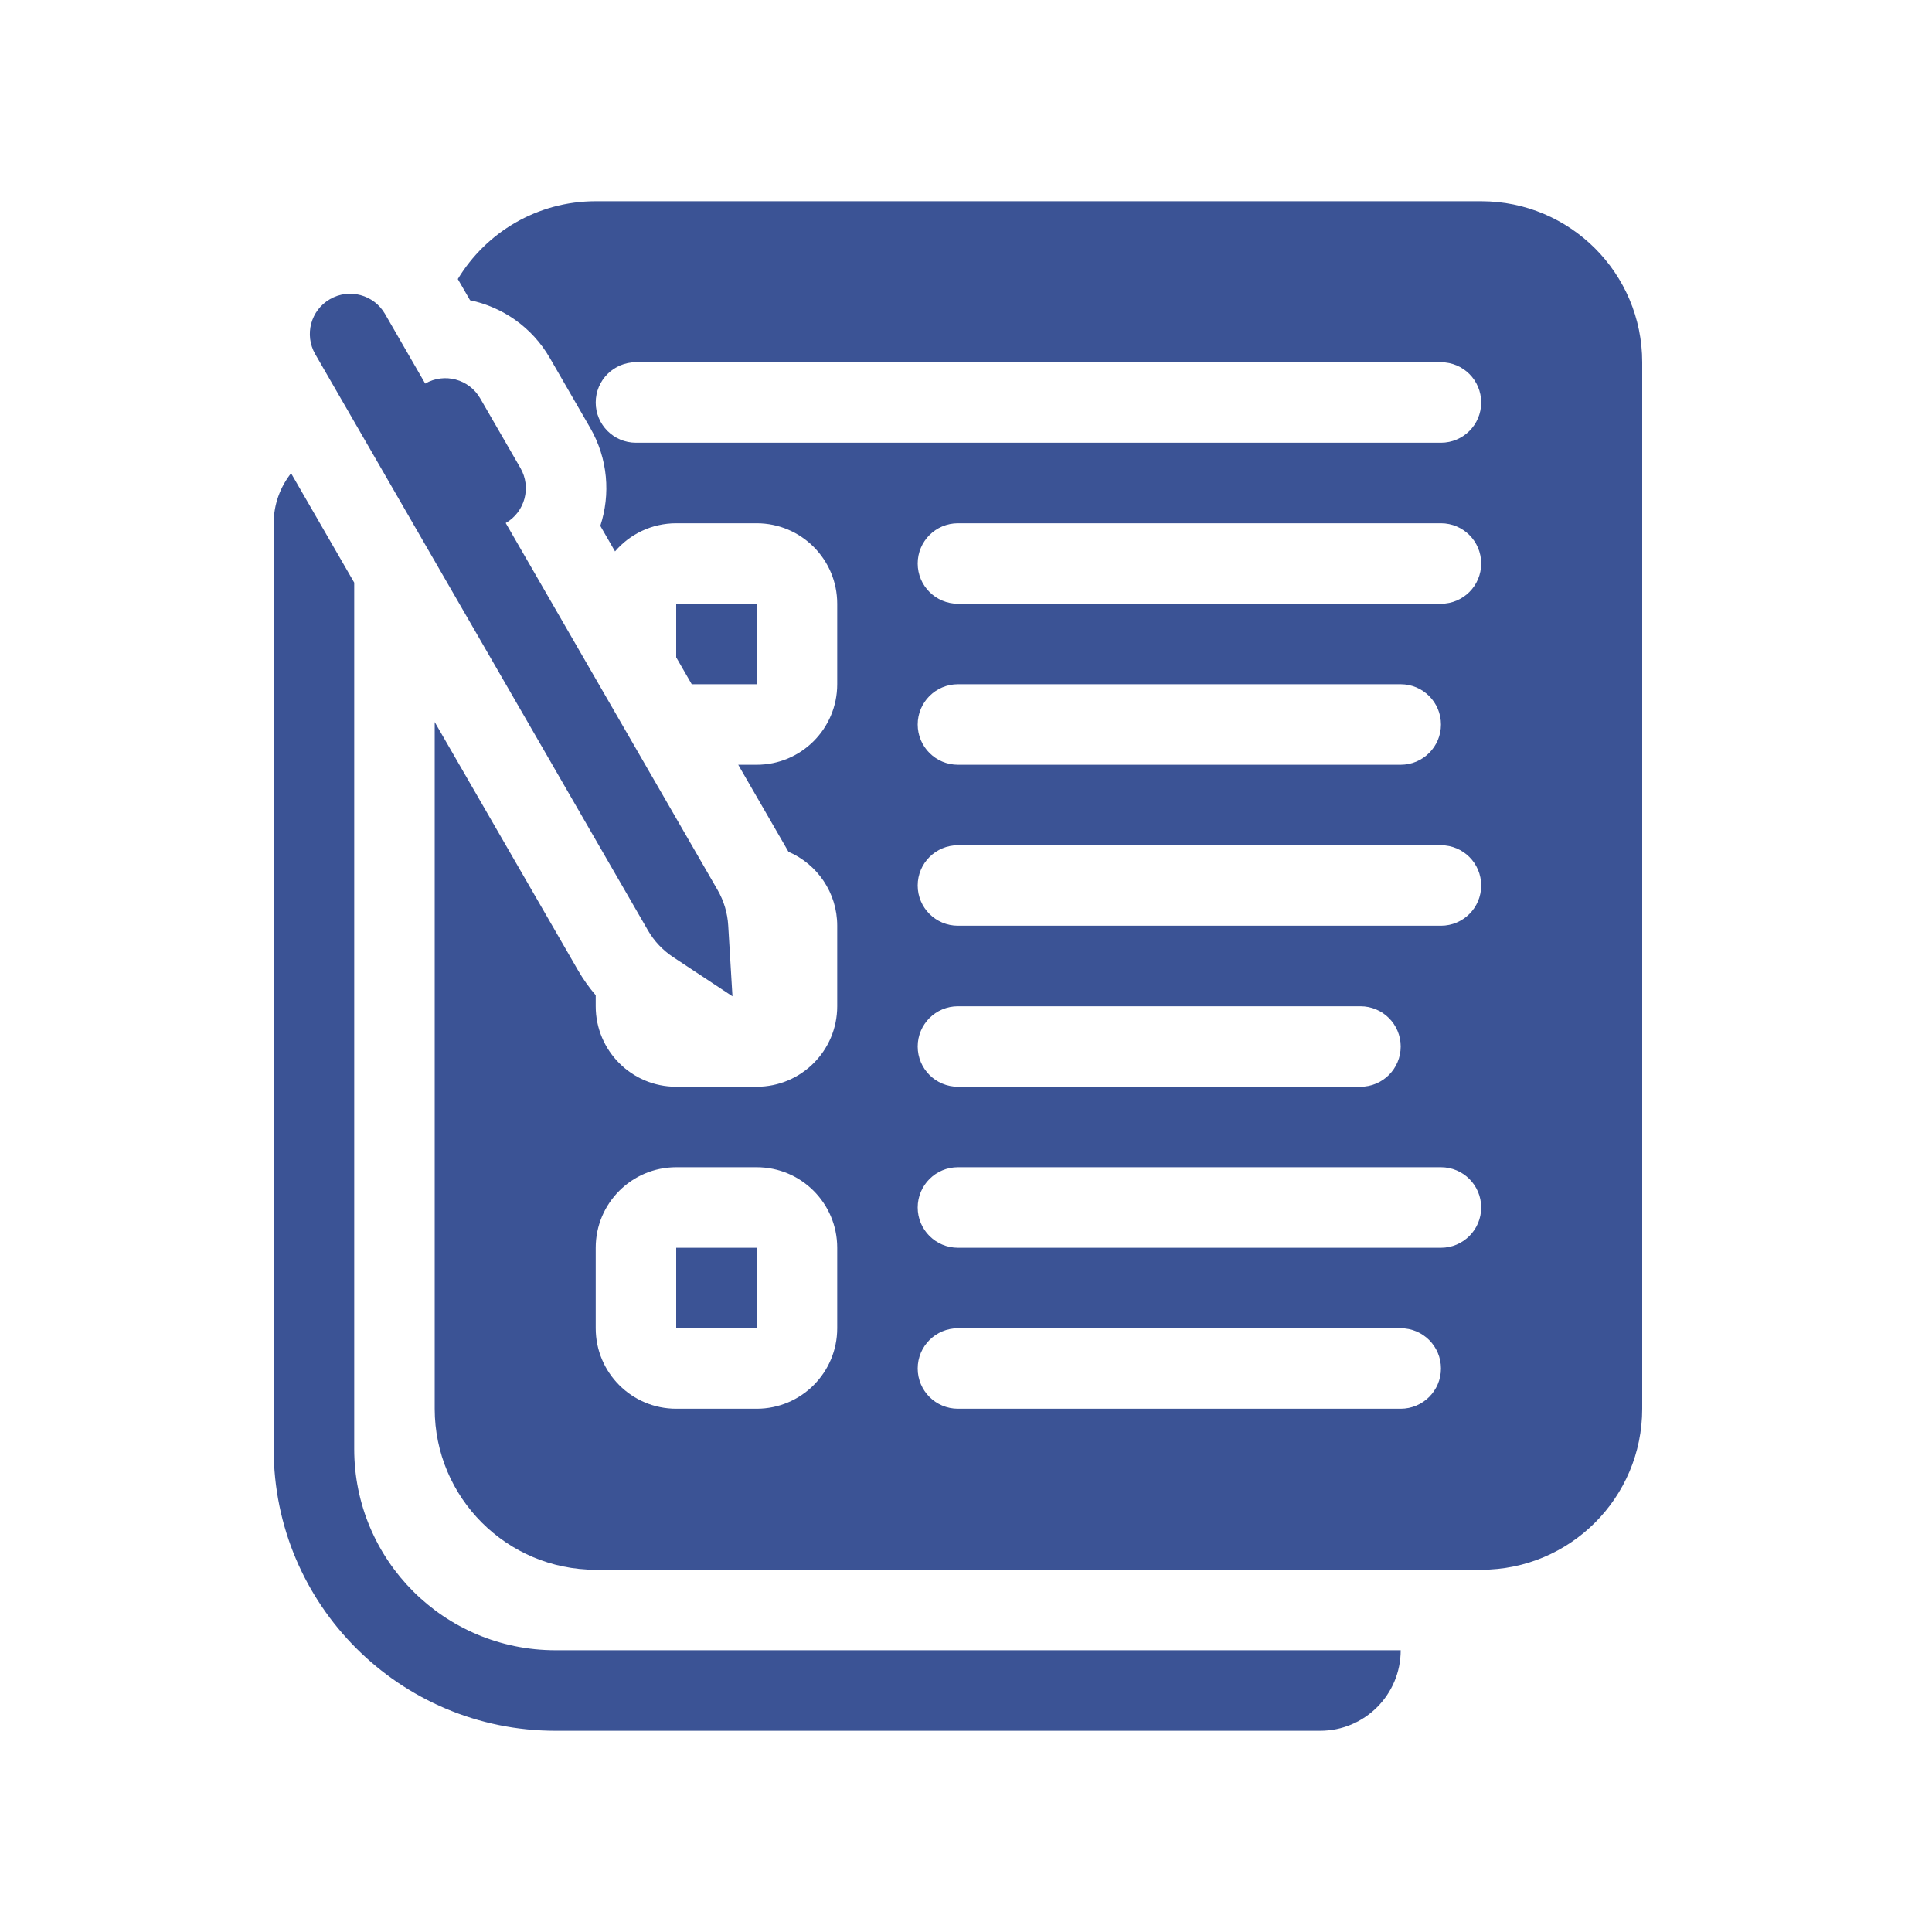 <svg width="50" height="50" viewBox="0 0 50 50" fill="none" xmlns="http://www.w3.org/2000/svg">
<path d="M17.5 32.292H19.583V34.375H17.5V32.292Z" fill="#3B5395"/>
<path fill-rule="evenodd" clip-rule="evenodd" d="M15.417 5.208C13.903 5.208 12.578 6.015 11.848 7.222L12.165 7.77C13.004 7.946 13.769 8.465 14.231 9.267L15.273 11.071C15.736 11.873 15.803 12.794 15.536 13.609L15.917 14.27C16.299 13.824 16.867 13.542 17.5 13.542H19.583C20.734 13.542 21.667 14.474 21.667 15.625V17.708C21.667 18.859 20.734 19.792 19.583 19.792H19.105L20.375 21.991L20.404 22.043C21.147 22.362 21.667 23.099 21.667 23.958V26.042C21.667 27.192 20.734 28.125 19.583 28.125H17.5C16.349 28.125 15.417 27.192 15.417 26.042V25.756C15.246 25.558 15.094 25.344 14.962 25.116L11.25 18.686L11.25 36.458C11.25 38.76 13.116 40.625 15.417 40.625H38.333C40.635 40.625 42.5 38.76 42.5 36.458V9.375C42.5 7.074 40.635 5.208 38.333 5.208L15.417 5.208ZM16.458 9.375C15.883 9.375 15.417 9.841 15.417 10.417C15.417 10.992 15.883 11.458 16.458 11.458L37.292 11.458C37.867 11.458 38.333 10.992 38.333 10.417C38.333 9.841 37.867 9.375 37.292 9.375L16.458 9.375ZM24.792 13.542C24.216 13.542 23.75 14.008 23.75 14.583C23.75 15.159 24.216 15.625 24.792 15.625L37.292 15.625C37.867 15.625 38.333 15.159 38.333 14.583C38.333 14.008 37.867 13.542 37.292 13.542L24.792 13.542ZM24.792 21.875C24.216 21.875 23.75 22.341 23.75 22.917C23.75 23.492 24.216 23.958 24.792 23.958H37.292C37.867 23.958 38.333 23.492 38.333 22.917C38.333 22.341 37.867 21.875 37.292 21.875H24.792ZM24.792 30.208C24.216 30.208 23.75 30.675 23.75 31.25C23.75 31.825 24.216 32.292 24.792 32.292H37.292C37.867 32.292 38.333 31.825 38.333 31.25C38.333 30.675 37.867 30.208 37.292 30.208H24.792ZM24.792 17.708C24.216 17.708 23.75 18.175 23.75 18.75C23.75 19.325 24.216 19.792 24.792 19.792H36.25C36.825 19.792 37.292 19.325 37.292 18.75C37.292 18.175 36.825 17.708 36.25 17.708H24.792ZM24.792 26.042C24.216 26.042 23.75 26.508 23.75 27.083C23.75 27.659 24.216 28.125 24.792 28.125H35.208C35.784 28.125 36.25 27.659 36.25 27.083C36.25 26.508 35.784 26.042 35.208 26.042H24.792ZM24.792 34.375C24.216 34.375 23.75 34.841 23.75 35.417C23.75 35.992 24.216 36.458 24.792 36.458H36.25C36.825 36.458 37.292 35.992 37.292 35.417C37.292 34.841 36.825 34.375 36.25 34.375H24.792ZM17.5 30.208C16.349 30.208 15.417 31.141 15.417 32.292V34.375C15.417 35.526 16.349 36.458 17.5 36.458H19.583C20.734 36.458 21.667 35.526 21.667 34.375V32.292C21.667 31.141 20.734 30.208 19.583 30.208H17.5Z" fill="#3B5395"/>
<path d="M17.902 17.708L17.5 17.012V15.625H19.583V17.708H17.902Z" fill="#3B5395"/>
<path d="M9.167 15.078L7.533 12.248C7.252 12.604 7.083 13.053 7.083 13.542L7.083 37.5C7.083 41.527 10.348 44.792 14.375 44.792H34.167C35.317 44.792 36.25 43.859 36.25 42.708H14.375C11.498 42.708 9.167 40.377 9.167 37.5L9.167 15.078Z" fill="#3B5395"/>
<path d="M8.54 7.742C8.041 8.029 7.871 8.666 8.158 9.165L16.767 24.075C16.928 24.355 17.153 24.593 17.423 24.771L18.956 25.784L18.846 23.95C18.827 23.627 18.733 23.313 18.571 23.033L13.088 13.536C13.586 13.248 13.757 12.611 13.469 12.113L12.427 10.309C12.139 9.81 11.502 9.64 11.004 9.927L9.963 8.123C9.675 7.625 9.038 7.454 8.54 7.742Z" fill="#3B5395"/>
</svg>
